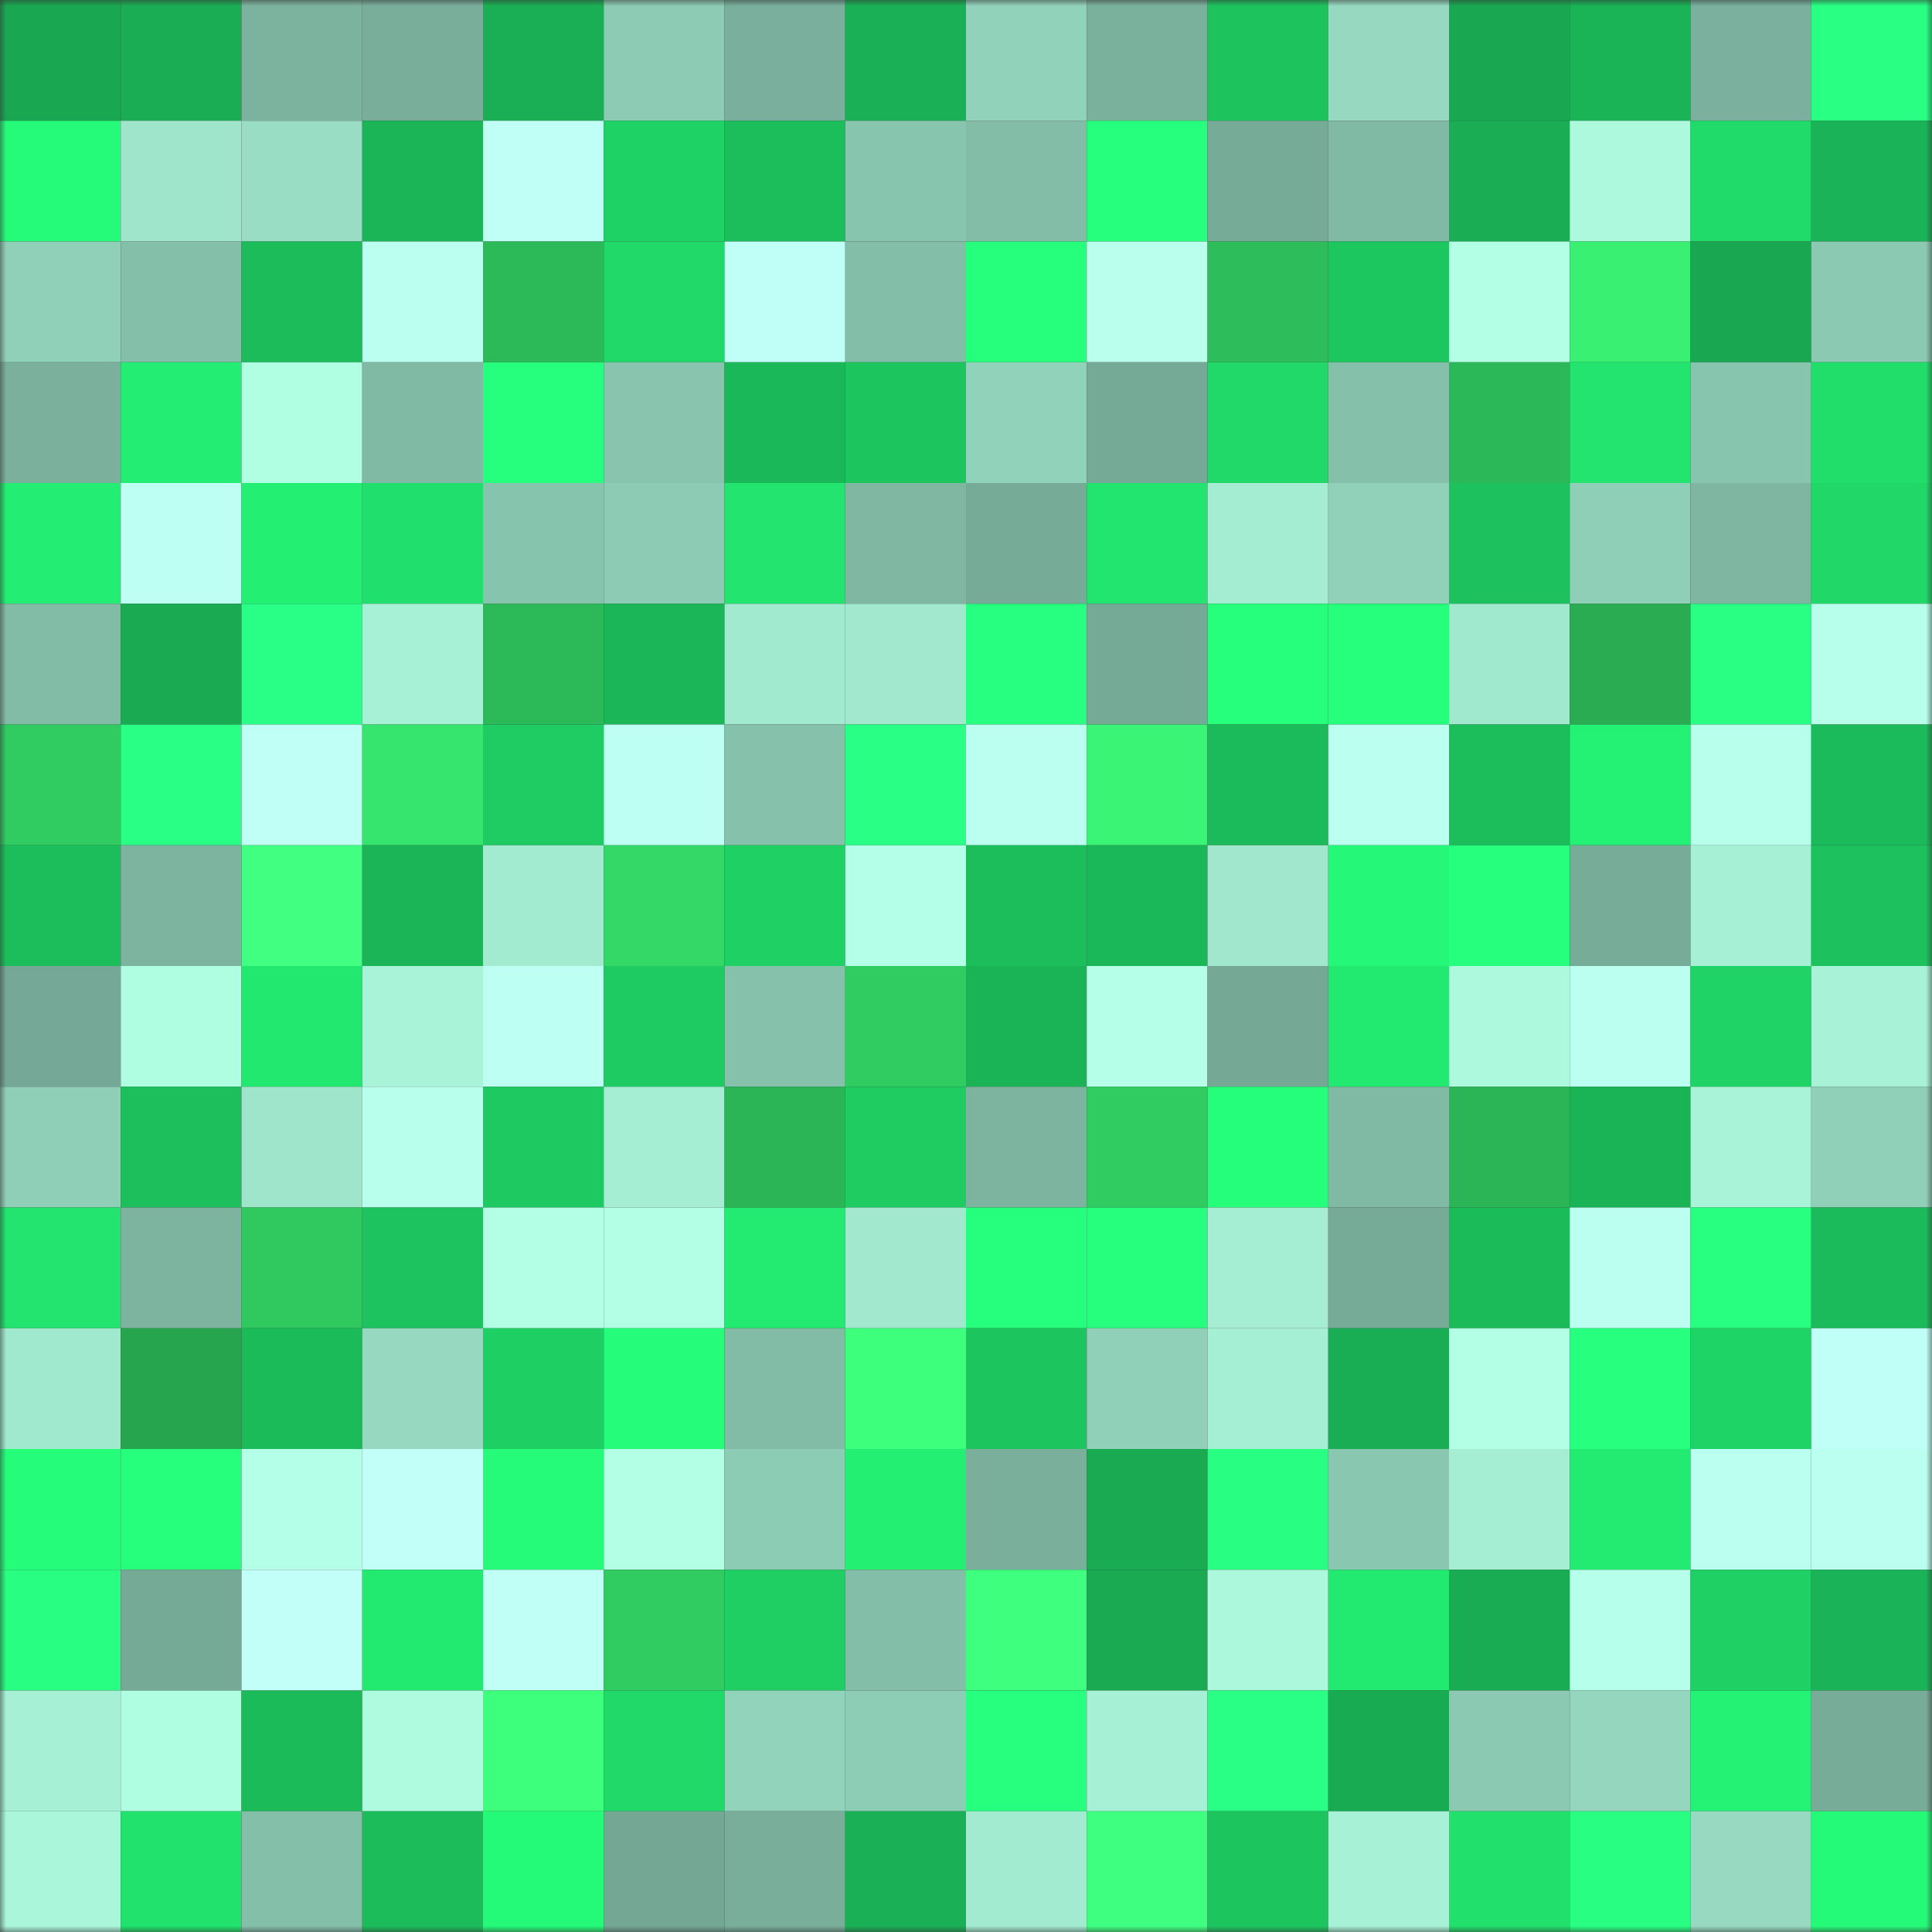 <svg viewBox="0 0 160 160" fill="none" role="img" xmlns="http://www.w3.org/2000/svg" width="240" height="240" name="lens%2Ckingzamzam.lens"><rect x="0" y="0" width="160" height="160" fill="#333333" stroke="none"/><mask id="1806440441" mask-type="alpha" maskUnits="userSpaceOnUse" x="0" y="0" width="160" height="160"><rect width="160" height="160" fill="#FFFFFF"></rect></mask><g mask="url(#1806440441)"><rect x="0" y="0" width="10" height="10" fill="#19a851"></rect><rect x="10" y="0" width="10" height="10" fill="#1aad54"></rect><rect x="20" y="0" width="10" height="10" fill="#7cb39f"></rect><rect x="30" y="0" width="10" height="10" fill="#79ae9b"></rect><rect x="40" y="0" width="10" height="10" fill="#1aaf54"></rect><rect x="50" y="0" width="10" height="10" fill="#8dcbb4"></rect><rect x="60" y="0" width="10" height="10" fill="#79af9c"></rect><rect x="70" y="0" width="10" height="10" fill="#1ab055"></rect><rect x="80" y="0" width="10" height="10" fill="#91d2ba"></rect><rect x="90" y="0" width="10" height="10" fill="#7ab19d"></rect><rect x="100" y="0" width="10" height="10" fill="#1dc45e"></rect><rect x="110" y="0" width="10" height="10" fill="#96d8c0"></rect><rect x="120" y="0" width="10" height="10" fill="#19a851"></rect><rect x="130" y="0" width="10" height="10" fill="#1ab356"></rect><rect x="140" y="0" width="10" height="10" fill="#7ab09d"></rect><rect x="150" y="0" width="10" height="10" fill="#28ff83"></rect><rect x="0" y="10" width="10" height="10" fill="#25fb79"></rect><rect x="10" y="10" width="10" height="10" fill="#9fe5cc"></rect><rect x="20" y="10" width="10" height="10" fill="#99ddc4"></rect><rect x="30" y="10" width="10" height="10" fill="#1bb557"></rect><rect x="40" y="10" width="10" height="10" fill="#c0fff6"></rect><rect x="50" y="10" width="10" height="10" fill="#1fd265"></rect><rect x="60" y="10" width="10" height="10" fill="#1cbe5b"></rect><rect x="70" y="10" width="10" height="10" fill="#88c5af"></rect><rect x="80" y="10" width="10" height="10" fill="#83bda8"></rect><rect x="90" y="10" width="10" height="10" fill="#26ff7e"></rect><rect x="100" y="10" width="10" height="10" fill="#76ab98"></rect><rect x="110" y="10" width="10" height="10" fill="#80b9a4"></rect><rect x="120" y="10" width="10" height="10" fill="#1aad54"></rect><rect x="130" y="10" width="10" height="10" fill="#acf9dd"></rect><rect x="140" y="10" width="10" height="10" fill="#20da69"></rect><rect x="150" y="10" width="10" height="10" fill="#1ab357"></rect><rect x="0" y="20" width="10" height="10" fill="#90d0b8"></rect><rect x="10" y="20" width="10" height="10" fill="#84bfaa"></rect><rect x="20" y="20" width="10" height="10" fill="#1cbc5b"></rect><rect x="30" y="20" width="10" height="10" fill="#baffef"></rect><rect x="40" y="20" width="10" height="10" fill="#2cba59"></rect><rect x="50" y="20" width="10" height="10" fill="#20d969"></rect><rect x="60" y="20" width="10" height="10" fill="#c0fff7"></rect><rect x="70" y="20" width="10" height="10" fill="#83bea9"></rect><rect x="80" y="20" width="10" height="10" fill="#25ff7b"></rect><rect x="90" y="20" width="10" height="10" fill="#baffee"></rect><rect x="100" y="20" width="10" height="10" fill="#2dbd5a"></rect><rect x="110" y="20" width="10" height="10" fill="#1dc760"></rect><rect x="120" y="20" width="10" height="10" fill="#b3ffe6"></rect><rect x="130" y="20" width="10" height="10" fill="#39f072"></rect><rect x="140" y="20" width="10" height="10" fill="#19a851"></rect><rect x="150" y="20" width="10" height="10" fill="#8bc9b2"></rect><rect x="0" y="30" width="10" height="10" fill="#7ab09c"></rect><rect x="10" y="30" width="10" height="10" fill="#23ed72"></rect><rect x="20" y="30" width="10" height="10" fill="#b0ffe2"></rect><rect x="30" y="30" width="10" height="10" fill="#80b9a4"></rect><rect x="40" y="30" width="10" height="10" fill="#26ff7d"></rect><rect x="50" y="30" width="10" height="10" fill="#88c4ae"></rect><rect x="60" y="30" width="10" height="10" fill="#1bb859"></rect><rect x="70" y="30" width="10" height="10" fill="#1dc55f"></rect><rect x="80" y="30" width="10" height="10" fill="#91d2bb"></rect><rect x="90" y="30" width="10" height="10" fill="#75aa97"></rect><rect x="100" y="30" width="10" height="10" fill="#20d969"></rect><rect x="110" y="30" width="10" height="10" fill="#85c0aa"></rect><rect x="120" y="30" width="10" height="10" fill="#2bb858"></rect><rect x="130" y="30" width="10" height="10" fill="#22e46e"></rect><rect x="140" y="30" width="10" height="10" fill="#88c5af"></rect><rect x="150" y="30" width="10" height="10" fill="#21de6b"></rect><rect x="0" y="40" width="10" height="10" fill="#23ed72"></rect><rect x="10" y="40" width="10" height="10" fill="#befff4"></rect><rect x="20" y="40" width="10" height="10" fill="#23ef73"></rect><rect x="30" y="40" width="10" height="10" fill="#21df6c"></rect><rect x="40" y="40" width="10" height="10" fill="#87c4ae"></rect><rect x="50" y="40" width="10" height="10" fill="#8dcbb4"></rect><rect x="60" y="40" width="10" height="10" fill="#22e46e"></rect><rect x="70" y="40" width="10" height="10" fill="#7fb7a3"></rect><rect x="80" y="40" width="10" height="10" fill="#76ab98"></rect><rect x="90" y="40" width="10" height="10" fill="#22e56f"></rect><rect x="100" y="40" width="10" height="10" fill="#a4edd3"></rect><rect x="110" y="40" width="10" height="10" fill="#91d1ba"></rect><rect x="120" y="40" width="10" height="10" fill="#1dc25e"></rect><rect x="130" y="40" width="10" height="10" fill="#8fcfb8"></rect><rect x="140" y="40" width="10" height="10" fill="#7eb6a1"></rect><rect x="150" y="40" width="10" height="10" fill="#20d767"></rect><rect x="0" y="50" width="10" height="10" fill="#82bba6"></rect><rect x="10" y="50" width="10" height="10" fill="#19aa52"></rect><rect x="20" y="50" width="10" height="10" fill="#29ff86"></rect><rect x="30" y="50" width="10" height="10" fill="#a7f1d6"></rect><rect x="40" y="50" width="10" height="10" fill="#2cb958"></rect><rect x="50" y="50" width="10" height="10" fill="#1bb658"></rect><rect x="60" y="50" width="10" height="10" fill="#a1e9cf"></rect><rect x="70" y="50" width="10" height="10" fill="#a1e8ce"></rect><rect x="80" y="50" width="10" height="10" fill="#27ff81"></rect><rect x="90" y="50" width="10" height="10" fill="#75aa97"></rect><rect x="100" y="50" width="10" height="10" fill="#26ff7b"></rect><rect x="110" y="50" width="10" height="10" fill="#26ff7b"></rect><rect x="120" y="50" width="10" height="10" fill="#a0e8ce"></rect><rect x="130" y="50" width="10" height="10" fill="#29ac52"></rect><rect x="140" y="50" width="10" height="10" fill="#28ff83"></rect><rect x="150" y="50" width="10" height="10" fill="#b7ffea"></rect><rect x="0" y="60" width="10" height="10" fill="#30cb61"></rect><rect x="10" y="60" width="10" height="10" fill="#29ff85"></rect><rect x="20" y="60" width="10" height="10" fill="#bffff5"></rect><rect x="30" y="60" width="10" height="10" fill="#36e56d"></rect><rect x="40" y="60" width="10" height="10" fill="#1ecc63"></rect><rect x="50" y="60" width="10" height="10" fill="#bdfff3"></rect><rect x="60" y="60" width="10" height="10" fill="#86c1ab"></rect><rect x="70" y="60" width="10" height="10" fill="#28ff84"></rect><rect x="80" y="60" width="10" height="10" fill="#baffef"></rect><rect x="90" y="60" width="10" height="10" fill="#3af575"></rect><rect x="100" y="60" width="10" height="10" fill="#1bba5a"></rect><rect x="110" y="60" width="10" height="10" fill="#baffef"></rect><rect x="120" y="60" width="10" height="10" fill="#1cbd5b"></rect><rect x="130" y="60" width="10" height="10" fill="#24f275"></rect><rect x="140" y="60" width="10" height="10" fill="#b8ffec"></rect><rect x="150" y="60" width="10" height="10" fill="#1bba5a"></rect><rect x="0" y="70" width="10" height="10" fill="#1cbe5b"></rect><rect x="10" y="70" width="10" height="10" fill="#7db4a0"></rect><rect x="20" y="70" width="10" height="10" fill="#40ff81"></rect><rect x="30" y="70" width="10" height="10" fill="#1bb557"></rect><rect x="40" y="70" width="10" height="10" fill="#a2ebd1"></rect><rect x="50" y="70" width="10" height="10" fill="#33d867"></rect><rect x="60" y="70" width="10" height="10" fill="#1fd064"></rect><rect x="70" y="70" width="10" height="10" fill="#b4ffe7"></rect><rect x="80" y="70" width="10" height="10" fill="#1cbe5c"></rect><rect x="90" y="70" width="10" height="10" fill="#1bb859"></rect><rect x="100" y="70" width="10" height="10" fill="#a0e7cd"></rect><rect x="110" y="70" width="10" height="10" fill="#25f878"></rect><rect x="120" y="70" width="10" height="10" fill="#26ff7d"></rect><rect x="130" y="70" width="10" height="10" fill="#77ac98"></rect><rect x="140" y="70" width="10" height="10" fill="#a6f0d6"></rect><rect x="150" y="70" width="10" height="10" fill="#1dc15d"></rect><rect x="0" y="80" width="10" height="10" fill="#75a896"></rect><rect x="10" y="80" width="10" height="10" fill="#b0fee2"></rect><rect x="20" y="80" width="10" height="10" fill="#22e870"></rect><rect x="30" y="80" width="10" height="10" fill="#a9f4d9"></rect><rect x="40" y="80" width="10" height="10" fill="#bdfff3"></rect><rect x="50" y="80" width="10" height="10" fill="#1ecb62"></rect><rect x="60" y="80" width="10" height="10" fill="#86c1ab"></rect><rect x="70" y="80" width="10" height="10" fill="#30cc61"></rect><rect x="80" y="80" width="10" height="10" fill="#1ab457"></rect><rect x="90" y="80" width="10" height="10" fill="#b5ffe8"></rect><rect x="100" y="80" width="10" height="10" fill="#75a996"></rect><rect x="110" y="80" width="10" height="10" fill="#22ea71"></rect><rect x="120" y="80" width="10" height="10" fill="#acf9dd"></rect><rect x="130" y="80" width="10" height="10" fill="#bbfff0"></rect><rect x="140" y="80" width="10" height="10" fill="#1fd366"></rect><rect x="150" y="80" width="10" height="10" fill="#a8f3d8"></rect><rect x="0" y="90" width="10" height="10" fill="#8fcfb8"></rect><rect x="10" y="90" width="10" height="10" fill="#1cbf5c"></rect><rect x="20" y="90" width="10" height="10" fill="#9ee5cb"></rect><rect x="30" y="90" width="10" height="10" fill="#b8ffec"></rect><rect x="40" y="90" width="10" height="10" fill="#1ec961"></rect><rect x="50" y="90" width="10" height="10" fill="#a5eed4"></rect><rect x="60" y="90" width="10" height="10" fill="#2bb557"></rect><rect x="70" y="90" width="10" height="10" fill="#1ecc62"></rect><rect x="80" y="90" width="10" height="10" fill="#7cb4a0"></rect><rect x="90" y="90" width="10" height="10" fill="#30cc61"></rect><rect x="100" y="90" width="10" height="10" fill="#25fe7a"></rect><rect x="110" y="90" width="10" height="10" fill="#80b9a4"></rect><rect x="120" y="90" width="10" height="10" fill="#2bb556"></rect><rect x="130" y="90" width="10" height="10" fill="#1ab356"></rect><rect x="140" y="90" width="10" height="10" fill="#a9f4d9"></rect><rect x="150" y="90" width="10" height="10" fill="#90d0b8"></rect><rect x="0" y="100" width="10" height="10" fill="#22e46e"></rect><rect x="10" y="100" width="10" height="10" fill="#7db4a0"></rect><rect x="20" y="100" width="10" height="10" fill="#30c960"></rect><rect x="30" y="100" width="10" height="10" fill="#1dc35e"></rect><rect x="40" y="100" width="10" height="10" fill="#b3ffe6"></rect><rect x="50" y="100" width="10" height="10" fill="#b3ffe6"></rect><rect x="60" y="100" width="10" height="10" fill="#23eb71"></rect><rect x="70" y="100" width="10" height="10" fill="#a1e8ce"></rect><rect x="80" y="100" width="10" height="10" fill="#26ff7d"></rect><rect x="90" y="100" width="10" height="10" fill="#26ff7e"></rect><rect x="100" y="100" width="10" height="10" fill="#a5eed4"></rect><rect x="110" y="100" width="10" height="10" fill="#76ab98"></rect><rect x="120" y="100" width="10" height="10" fill="#1cbb5a"></rect><rect x="130" y="100" width="10" height="10" fill="#bbfff0"></rect><rect x="140" y="100" width="10" height="10" fill="#28ff81"></rect><rect x="150" y="100" width="10" height="10" fill="#1bba5a"></rect><rect x="0" y="110" width="10" height="10" fill="#a0e8ce"></rect><rect x="10" y="110" width="10" height="10" fill="#27a44e"></rect><rect x="20" y="110" width="10" height="10" fill="#1cbb5a"></rect><rect x="30" y="110" width="10" height="10" fill="#96d8c0"></rect><rect x="40" y="110" width="10" height="10" fill="#1ecf64"></rect><rect x="50" y="110" width="10" height="10" fill="#25fc7a"></rect><rect x="60" y="110" width="10" height="10" fill="#82bba6"></rect><rect x="70" y="110" width="10" height="10" fill="#3dff7b"></rect><rect x="80" y="110" width="10" height="10" fill="#1dc55f"></rect><rect x="90" y="110" width="10" height="10" fill="#90d0b9"></rect><rect x="100" y="110" width="10" height="10" fill="#a5efd4"></rect><rect x="110" y="110" width="10" height="10" fill="#1aae54"></rect><rect x="120" y="110" width="10" height="10" fill="#b3ffe6"></rect><rect x="130" y="110" width="10" height="10" fill="#27ff7f"></rect><rect x="140" y="110" width="10" height="10" fill="#1fd466"></rect><rect x="150" y="110" width="10" height="10" fill="#c0fff7"></rect><rect x="0" y="120" width="10" height="10" fill="#25fd7a"></rect><rect x="10" y="120" width="10" height="10" fill="#26ff7c"></rect><rect x="20" y="120" width="10" height="10" fill="#b4ffe7"></rect><rect x="30" y="120" width="10" height="10" fill="#c1fff8"></rect><rect x="40" y="120" width="10" height="10" fill="#25fa79"></rect><rect x="50" y="120" width="10" height="10" fill="#b3ffe6"></rect><rect x="60" y="120" width="10" height="10" fill="#8ccbb4"></rect><rect x="70" y="120" width="10" height="10" fill="#23ef73"></rect><rect x="80" y="120" width="10" height="10" fill="#79af9b"></rect><rect x="90" y="120" width="10" height="10" fill="#19aa52"></rect><rect x="100" y="120" width="10" height="10" fill="#28ff82"></rect><rect x="110" y="120" width="10" height="10" fill="#8ac7b1"></rect><rect x="120" y="120" width="10" height="10" fill="#a5eed3"></rect><rect x="130" y="120" width="10" height="10" fill="#23eb71"></rect><rect x="140" y="120" width="10" height="10" fill="#baffef"></rect><rect x="150" y="120" width="10" height="10" fill="#bbfff1"></rect><rect x="0" y="130" width="10" height="10" fill="#28ff82"></rect><rect x="10" y="130" width="10" height="10" fill="#75aa97"></rect><rect x="20" y="130" width="10" height="10" fill="#c1fff8"></rect><rect x="30" y="130" width="10" height="10" fill="#22ea71"></rect><rect x="40" y="130" width="10" height="10" fill="#c0fff6"></rect><rect x="50" y="130" width="10" height="10" fill="#30cb61"></rect><rect x="60" y="130" width="10" height="10" fill="#1fcf64"></rect><rect x="70" y="130" width="10" height="10" fill="#83bea9"></rect><rect x="80" y="130" width="10" height="10" fill="#3fff7f"></rect><rect x="90" y="130" width="10" height="10" fill="#19aa52"></rect><rect x="100" y="130" width="10" height="10" fill="#acf8dd"></rect><rect x="110" y="130" width="10" height="10" fill="#22ea71"></rect><rect x="120" y="130" width="10" height="10" fill="#19ac53"></rect><rect x="130" y="130" width="10" height="10" fill="#b6ffea"></rect><rect x="140" y="130" width="10" height="10" fill="#1fd165"></rect><rect x="150" y="130" width="10" height="10" fill="#1ab357"></rect><rect x="0" y="140" width="10" height="10" fill="#a6f0d5"></rect><rect x="10" y="140" width="10" height="10" fill="#b0fee2"></rect><rect x="20" y="140" width="10" height="10" fill="#1cbb5a"></rect><rect x="30" y="140" width="10" height="10" fill="#aefbdf"></rect><rect x="40" y="140" width="10" height="10" fill="#3dff7b"></rect><rect x="50" y="140" width="10" height="10" fill="#20d969"></rect><rect x="60" y="140" width="10" height="10" fill="#92d3bb"></rect><rect x="70" y="140" width="10" height="10" fill="#8dccb5"></rect><rect x="80" y="140" width="10" height="10" fill="#27ff7f"></rect><rect x="90" y="140" width="10" height="10" fill="#a6f0d5"></rect><rect x="100" y="140" width="10" height="10" fill="#28ff84"></rect><rect x="110" y="140" width="10" height="10" fill="#19ab52"></rect><rect x="120" y="140" width="10" height="10" fill="#8bc9b2"></rect><rect x="130" y="140" width="10" height="10" fill="#94d6be"></rect><rect x="140" y="140" width="10" height="10" fill="#24f275"></rect><rect x="150" y="140" width="10" height="10" fill="#77ac99"></rect><rect x="0" y="150" width="10" height="10" fill="#aaf6db"></rect><rect x="10" y="150" width="10" height="10" fill="#21e26d"></rect><rect x="20" y="150" width="10" height="10" fill="#84bfaa"></rect><rect x="30" y="150" width="10" height="10" fill="#1cbc5b"></rect><rect x="40" y="150" width="10" height="10" fill="#25f978"></rect><rect x="50" y="150" width="10" height="10" fill="#74a895"></rect><rect x="60" y="150" width="10" height="10" fill="#78ae9a"></rect><rect x="70" y="150" width="10" height="10" fill="#1ab055"></rect><rect x="80" y="150" width="10" height="10" fill="#a2ead0"></rect><rect x="90" y="150" width="10" height="10" fill="#3fff80"></rect><rect x="100" y="150" width="10" height="10" fill="#1dc55f"></rect><rect x="110" y="150" width="10" height="10" fill="#a7f1d6"></rect><rect x="120" y="150" width="10" height="10" fill="#21e06c"></rect><rect x="130" y="150" width="10" height="10" fill="#28ff82"></rect><rect x="140" y="150" width="10" height="10" fill="#97dac1"></rect><rect x="150" y="150" width="10" height="10" fill="#25fa78"></rect></g></svg>